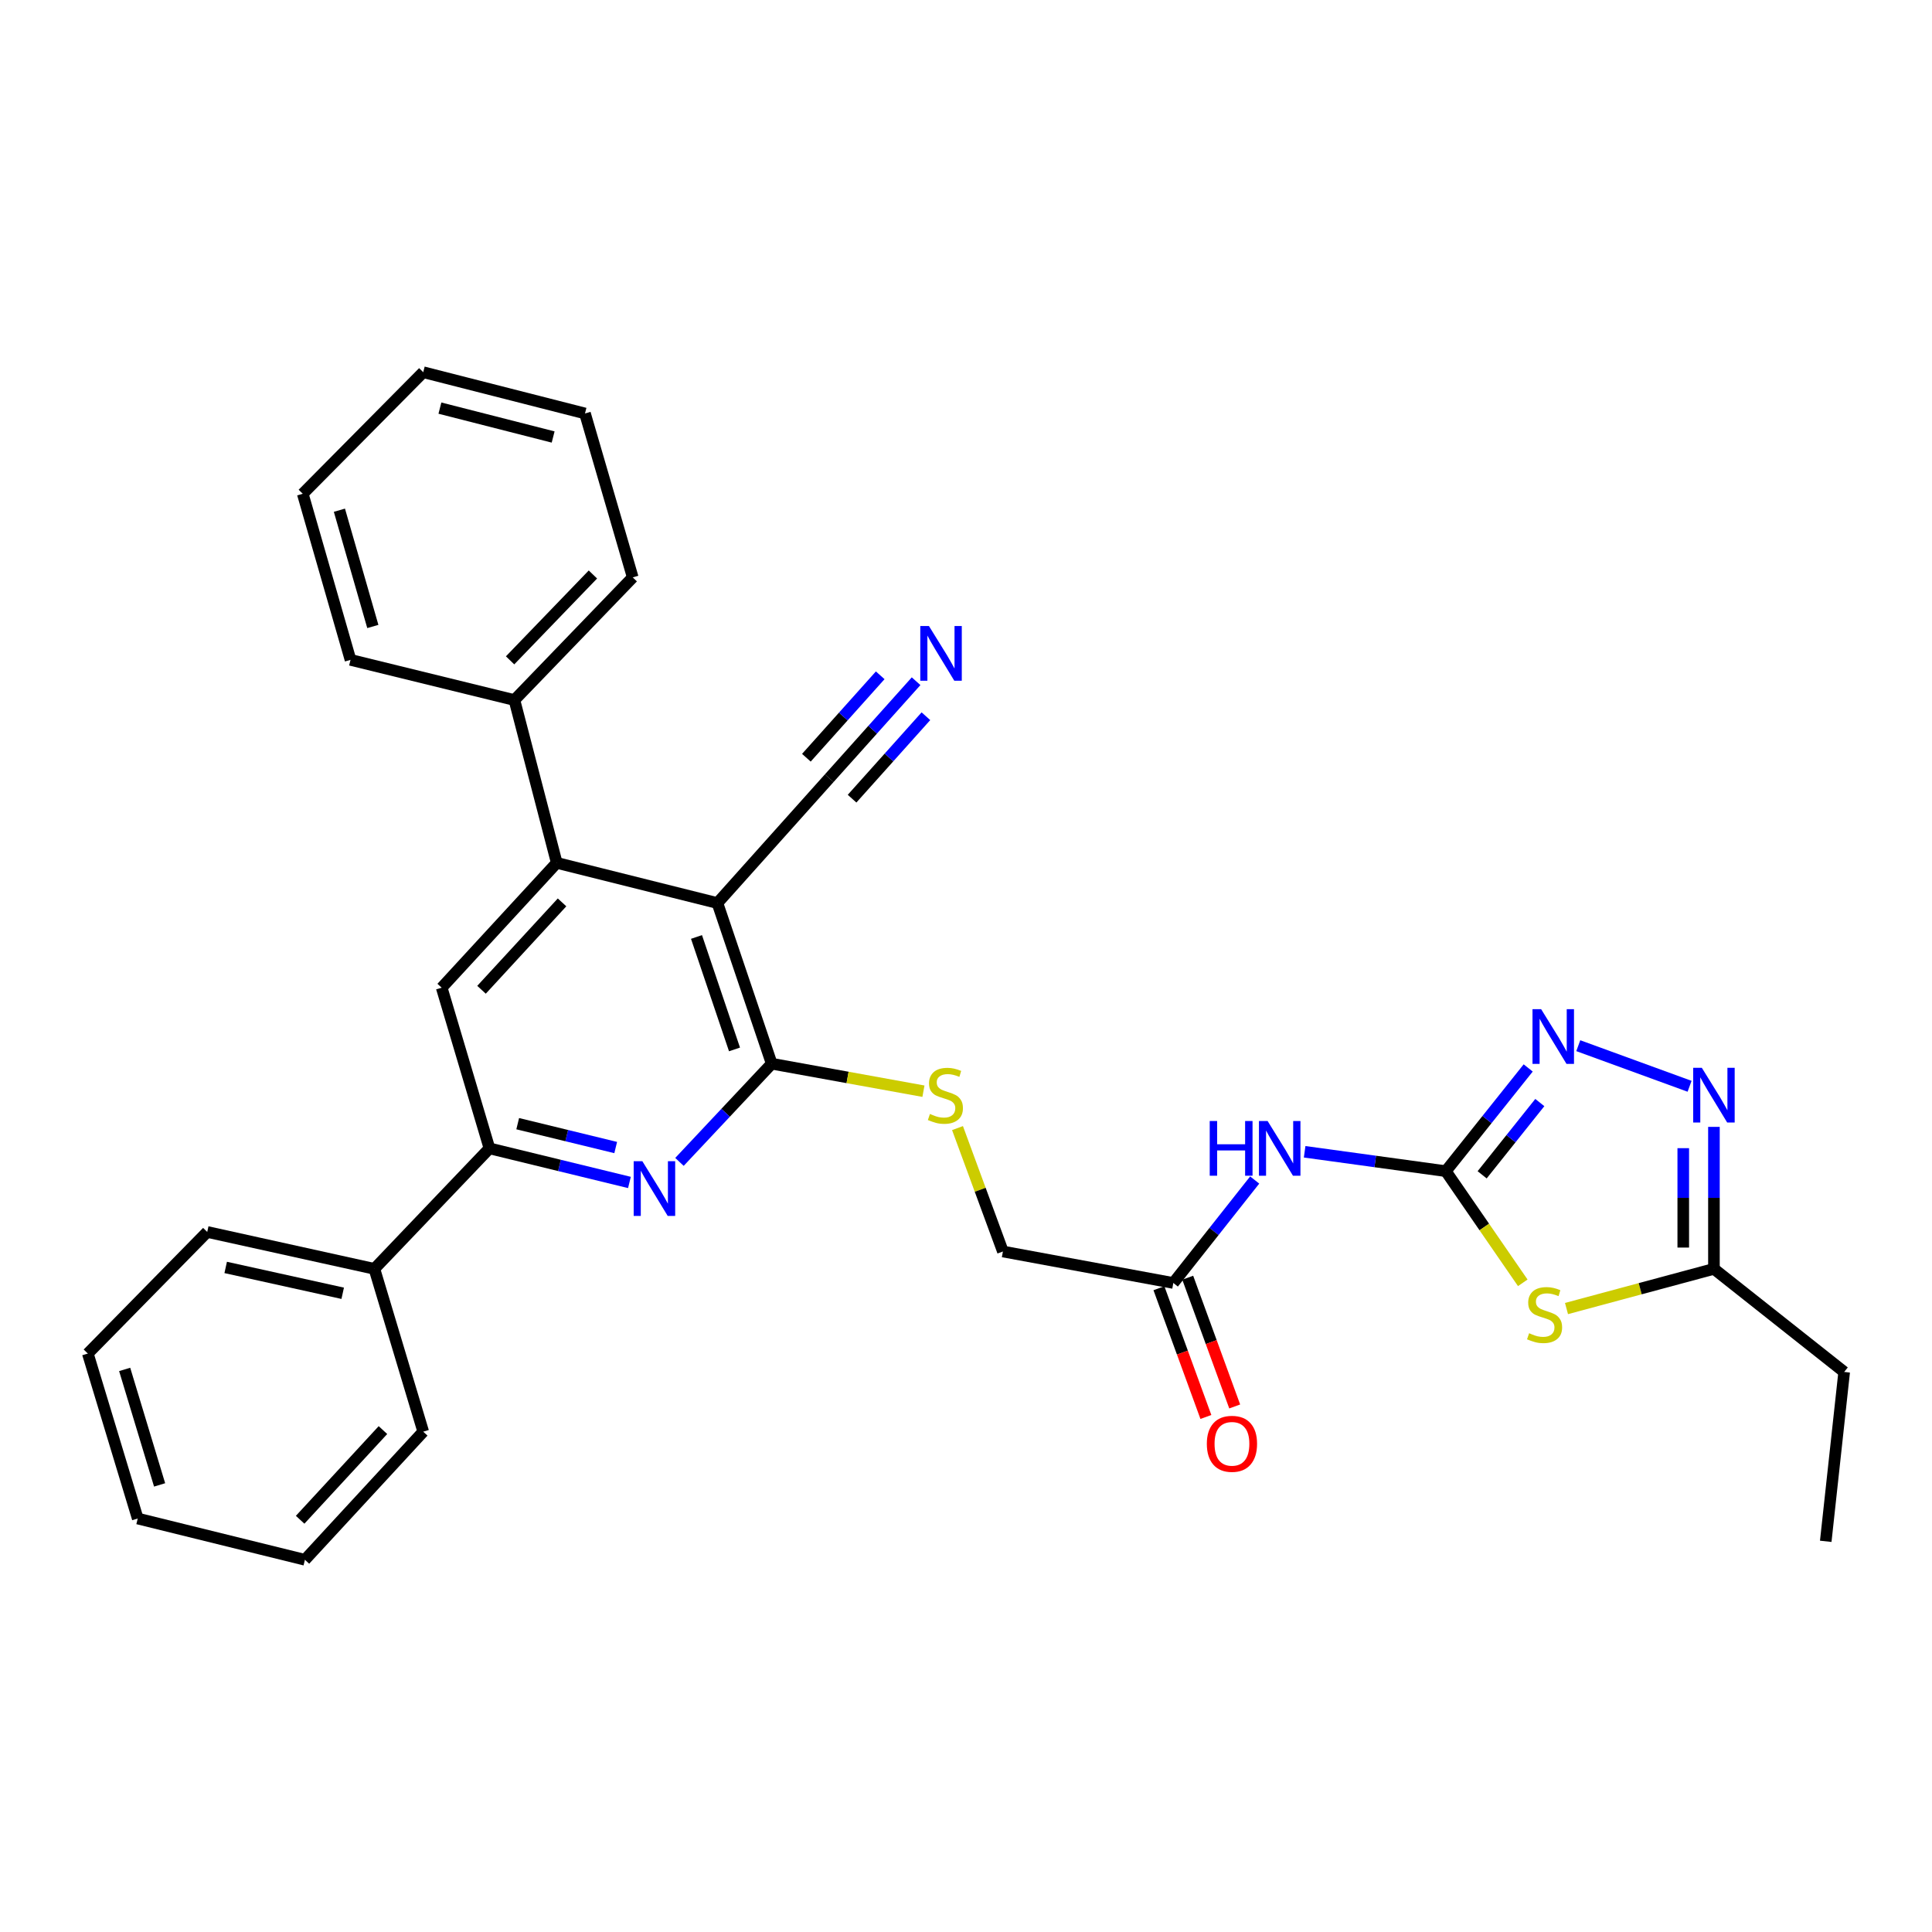<?xml version='1.0' encoding='iso-8859-1'?>
<svg version='1.1' baseProfile='full'
              xmlns='http://www.w3.org/2000/svg'
                      xmlns:rdkit='http://www.rdkit.org/xml'
                      xmlns:xlink='http://www.w3.org/1999/xlink'
                  xml:space='preserve'
width='1000px' height='1000px' viewBox='0 0 1000 1000'>
<!-- END OF HEADER -->
<rect style='opacity:1.0;fill:#FFFFFF;stroke:none' width='1000' height='1000' x='0' y='0'> </rect>
<path class='bond-1' d='M 748.354,606.192 L 768.27,635.088' style='fill:none;fill-rule:evenodd;stroke:#000000;stroke-width:6px;stroke-linecap:butt;stroke-linejoin:miter;stroke-opacity:1' />
<path class='bond-1' d='M 768.27,635.088 L 788.186,663.984' style='fill:none;fill-rule:evenodd;stroke:#CCCC00;stroke-width:6px;stroke-linecap:butt;stroke-linejoin:miter;stroke-opacity:1' />
<path class='bond-4' d='M 748.354,606.192 L 769.672,579.48' style='fill:none;fill-rule:evenodd;stroke:#000000;stroke-width:6px;stroke-linecap:butt;stroke-linejoin:miter;stroke-opacity:1' />
<path class='bond-4' d='M 769.672,579.48 L 790.991,552.767' style='fill:none;fill-rule:evenodd;stroke:#0000FF;stroke-width:6px;stroke-linecap:butt;stroke-linejoin:miter;stroke-opacity:1' />
<path class='bond-4' d='M 767.159,608.082 L 782.082,589.383' style='fill:none;fill-rule:evenodd;stroke:#000000;stroke-width:6px;stroke-linecap:butt;stroke-linejoin:miter;stroke-opacity:1' />
<path class='bond-4' d='M 782.082,589.383 L 797.005,570.685' style='fill:none;fill-rule:evenodd;stroke:#0000FF;stroke-width:6px;stroke-linecap:butt;stroke-linejoin:miter;stroke-opacity:1' />
<path class='bond-7' d='M 748.354,606.192 L 711.817,601.177' style='fill:none;fill-rule:evenodd;stroke:#000000;stroke-width:6px;stroke-linecap:butt;stroke-linejoin:miter;stroke-opacity:1' />
<path class='bond-7' d='M 711.817,601.177 L 675.28,596.162' style='fill:none;fill-rule:evenodd;stroke:#0000FF;stroke-width:6px;stroke-linecap:butt;stroke-linejoin:miter;stroke-opacity:1' />
<path class='bond-0' d='M 371.333,467.417 L 399.436,550.569' style='fill:none;fill-rule:evenodd;stroke:#000000;stroke-width:6px;stroke-linecap:butt;stroke-linejoin:miter;stroke-opacity:1' />
<path class='bond-0' d='M 360.507,484.973 L 380.179,543.179' style='fill:none;fill-rule:evenodd;stroke:#000000;stroke-width:6px;stroke-linecap:butt;stroke-linejoin:miter;stroke-opacity:1' />
<path class='bond-5' d='M 371.333,467.417 L 288.172,446.617' style='fill:none;fill-rule:evenodd;stroke:#000000;stroke-width:6px;stroke-linecap:butt;stroke-linejoin:miter;stroke-opacity:1' />
<path class='bond-11' d='M 371.333,467.417 L 429.206,402.796' style='fill:none;fill-rule:evenodd;stroke:#000000;stroke-width:6px;stroke-linecap:butt;stroke-linejoin:miter;stroke-opacity:1' />
<path class='bond-10' d='M 810.819,677.301 L 848.974,667.031' style='fill:none;fill-rule:evenodd;stroke:#CCCC00;stroke-width:6px;stroke-linecap:butt;stroke-linejoin:miter;stroke-opacity:1' />
<path class='bond-10' d='M 848.974,667.031 L 887.129,656.76' style='fill:none;fill-rule:evenodd;stroke:#000000;stroke-width:6px;stroke-linecap:butt;stroke-linejoin:miter;stroke-opacity:1' />
<path class='bond-2' d='M 399.436,550.569 L 438.704,557.685' style='fill:none;fill-rule:evenodd;stroke:#000000;stroke-width:6px;stroke-linecap:butt;stroke-linejoin:miter;stroke-opacity:1' />
<path class='bond-2' d='M 438.704,557.685 L 477.972,564.801' style='fill:none;fill-rule:evenodd;stroke:#CCCC00;stroke-width:6px;stroke-linecap:butt;stroke-linejoin:miter;stroke-opacity:1' />
<path class='bond-3' d='M 399.436,550.569 L 375.562,575.983' style='fill:none;fill-rule:evenodd;stroke:#000000;stroke-width:6px;stroke-linecap:butt;stroke-linejoin:miter;stroke-opacity:1' />
<path class='bond-3' d='M 375.562,575.983 L 351.689,601.396' style='fill:none;fill-rule:evenodd;stroke:#0000FF;stroke-width:6px;stroke-linecap:butt;stroke-linejoin:miter;stroke-opacity:1' />
<path class='bond-8' d='M 325.795,612.038 L 289.567,603.214' style='fill:none;fill-rule:evenodd;stroke:#0000FF;stroke-width:6px;stroke-linecap:butt;stroke-linejoin:miter;stroke-opacity:1' />
<path class='bond-8' d='M 289.567,603.214 L 253.339,594.39' style='fill:none;fill-rule:evenodd;stroke:#000000;stroke-width:6px;stroke-linecap:butt;stroke-linejoin:miter;stroke-opacity:1' />
<path class='bond-8' d='M 318.684,593.964 L 293.325,587.788' style='fill:none;fill-rule:evenodd;stroke:#0000FF;stroke-width:6px;stroke-linecap:butt;stroke-linejoin:miter;stroke-opacity:1' />
<path class='bond-8' d='M 293.325,587.788 L 267.965,581.611' style='fill:none;fill-rule:evenodd;stroke:#000000;stroke-width:6px;stroke-linecap:butt;stroke-linejoin:miter;stroke-opacity:1' />
<path class='bond-6' d='M 816.913,541.243 L 874.521,562.26' style='fill:none;fill-rule:evenodd;stroke:#0000FF;stroke-width:6px;stroke-linecap:butt;stroke-linejoin:miter;stroke-opacity:1' />
<path class='bond-15' d='M 288.172,446.617 L 266.262,362.345' style='fill:none;fill-rule:evenodd;stroke:#000000;stroke-width:6px;stroke-linecap:butt;stroke-linejoin:miter;stroke-opacity:1' />
<path class='bond-32' d='M 288.172,446.617 L 228.624,511.238' style='fill:none;fill-rule:evenodd;stroke:#000000;stroke-width:6px;stroke-linecap:butt;stroke-linejoin:miter;stroke-opacity:1' />
<path class='bond-32' d='M 290.916,467.07 L 249.232,512.304' style='fill:none;fill-rule:evenodd;stroke:#000000;stroke-width:6px;stroke-linecap:butt;stroke-linejoin:miter;stroke-opacity:1' />
<path class='bond-31' d='M 887.129,583.268 L 887.129,620.014' style='fill:none;fill-rule:evenodd;stroke:#0000FF;stroke-width:6px;stroke-linecap:butt;stroke-linejoin:miter;stroke-opacity:1' />
<path class='bond-31' d='M 887.129,620.014 L 887.129,656.76' style='fill:none;fill-rule:evenodd;stroke:#000000;stroke-width:6px;stroke-linecap:butt;stroke-linejoin:miter;stroke-opacity:1' />
<path class='bond-31' d='M 871.252,594.292 L 871.252,620.014' style='fill:none;fill-rule:evenodd;stroke:#0000FF;stroke-width:6px;stroke-linecap:butt;stroke-linejoin:miter;stroke-opacity:1' />
<path class='bond-31' d='M 871.252,620.014 L 871.252,645.737' style='fill:none;fill-rule:evenodd;stroke:#000000;stroke-width:6px;stroke-linecap:butt;stroke-linejoin:miter;stroke-opacity:1' />
<path class='bond-13' d='M 649.426,610.77 L 628.369,637.417' style='fill:none;fill-rule:evenodd;stroke:#0000FF;stroke-width:6px;stroke-linecap:butt;stroke-linejoin:miter;stroke-opacity:1' />
<path class='bond-13' d='M 628.369,637.417 L 607.312,664.064' style='fill:none;fill-rule:evenodd;stroke:#000000;stroke-width:6px;stroke-linecap:butt;stroke-linejoin:miter;stroke-opacity:1' />
<path class='bond-9' d='M 253.339,594.39 L 228.624,511.238' style='fill:none;fill-rule:evenodd;stroke:#000000;stroke-width:6px;stroke-linecap:butt;stroke-linejoin:miter;stroke-opacity:1' />
<path class='bond-16' d='M 253.339,594.39 L 193.783,656.76' style='fill:none;fill-rule:evenodd;stroke:#000000;stroke-width:6px;stroke-linecap:butt;stroke-linejoin:miter;stroke-opacity:1' />
<path class='bond-19' d='M 887.129,656.76 L 954.545,710.125' style='fill:none;fill-rule:evenodd;stroke:#000000;stroke-width:6px;stroke-linecap:butt;stroke-linejoin:miter;stroke-opacity:1' />
<path class='bond-12' d='M 429.206,402.796 L 451.687,377.697' style='fill:none;fill-rule:evenodd;stroke:#000000;stroke-width:6px;stroke-linecap:butt;stroke-linejoin:miter;stroke-opacity:1' />
<path class='bond-12' d='M 451.687,377.697 L 474.169,352.597' style='fill:none;fill-rule:evenodd;stroke:#0000FF;stroke-width:6px;stroke-linecap:butt;stroke-linejoin:miter;stroke-opacity:1' />
<path class='bond-12' d='M 441.032,413.39 L 460.142,392.055' style='fill:none;fill-rule:evenodd;stroke:#000000;stroke-width:6px;stroke-linecap:butt;stroke-linejoin:miter;stroke-opacity:1' />
<path class='bond-12' d='M 460.142,392.055 L 479.251,370.72' style='fill:none;fill-rule:evenodd;stroke:#0000FF;stroke-width:6px;stroke-linecap:butt;stroke-linejoin:miter;stroke-opacity:1' />
<path class='bond-12' d='M 417.379,392.203 L 436.488,370.869' style='fill:none;fill-rule:evenodd;stroke:#000000;stroke-width:6px;stroke-linecap:butt;stroke-linejoin:miter;stroke-opacity:1' />
<path class='bond-12' d='M 436.488,370.869 L 455.598,349.534' style='fill:none;fill-rule:evenodd;stroke:#0000FF;stroke-width:6px;stroke-linecap:butt;stroke-linejoin:miter;stroke-opacity:1' />
<path class='bond-17' d='M 599.854,666.785 L 612.01,700.103' style='fill:none;fill-rule:evenodd;stroke:#000000;stroke-width:6px;stroke-linecap:butt;stroke-linejoin:miter;stroke-opacity:1' />
<path class='bond-17' d='M 612.01,700.103 L 624.165,733.421' style='fill:none;fill-rule:evenodd;stroke:#FF0000;stroke-width:6px;stroke-linecap:butt;stroke-linejoin:miter;stroke-opacity:1' />
<path class='bond-17' d='M 614.77,661.343 L 626.925,694.661' style='fill:none;fill-rule:evenodd;stroke:#000000;stroke-width:6px;stroke-linecap:butt;stroke-linejoin:miter;stroke-opacity:1' />
<path class='bond-17' d='M 626.925,694.661 L 639.081,727.98' style='fill:none;fill-rule:evenodd;stroke:#FF0000;stroke-width:6px;stroke-linecap:butt;stroke-linejoin:miter;stroke-opacity:1' />
<path class='bond-18' d='M 607.312,664.064 L 519.106,647.772' style='fill:none;fill-rule:evenodd;stroke:#000000;stroke-width:6px;stroke-linecap:butt;stroke-linejoin:miter;stroke-opacity:1' />
<path class='bond-14' d='M 495.604,583.896 L 507.355,615.834' style='fill:none;fill-rule:evenodd;stroke:#CCCC00;stroke-width:6px;stroke-linecap:butt;stroke-linejoin:miter;stroke-opacity:1' />
<path class='bond-14' d='M 507.355,615.834 L 519.106,647.772' style='fill:none;fill-rule:evenodd;stroke:#000000;stroke-width:6px;stroke-linecap:butt;stroke-linejoin:miter;stroke-opacity:1' />
<path class='bond-20' d='M 266.262,362.345 L 327.503,298.854' style='fill:none;fill-rule:evenodd;stroke:#000000;stroke-width:6px;stroke-linecap:butt;stroke-linejoin:miter;stroke-opacity:1' />
<path class='bond-20' d='M 264.021,341.799 L 306.89,297.355' style='fill:none;fill-rule:evenodd;stroke:#000000;stroke-width:6px;stroke-linecap:butt;stroke-linejoin:miter;stroke-opacity:1' />
<path class='bond-21' d='M 266.262,362.345 L 181.425,341.546' style='fill:none;fill-rule:evenodd;stroke:#000000;stroke-width:6px;stroke-linecap:butt;stroke-linejoin:miter;stroke-opacity:1' />
<path class='bond-22' d='M 193.783,656.76 L 107.261,637.655' style='fill:none;fill-rule:evenodd;stroke:#000000;stroke-width:6px;stroke-linecap:butt;stroke-linejoin:miter;stroke-opacity:1' />
<path class='bond-22' d='M 177.381,669.398 L 116.816,656.024' style='fill:none;fill-rule:evenodd;stroke:#000000;stroke-width:6px;stroke-linecap:butt;stroke-linejoin:miter;stroke-opacity:1' />
<path class='bond-23' d='M 193.783,656.76 L 219.062,741.033' style='fill:none;fill-rule:evenodd;stroke:#000000;stroke-width:6px;stroke-linecap:butt;stroke-linejoin:miter;stroke-opacity:1' />
<path class='bond-24' d='M 954.545,710.125 L 945.002,797.785' style='fill:none;fill-rule:evenodd;stroke:#000000;stroke-width:6px;stroke-linecap:butt;stroke-linejoin:miter;stroke-opacity:1' />
<path class='bond-25' d='M 327.503,298.854 L 302.788,214.008' style='fill:none;fill-rule:evenodd;stroke:#000000;stroke-width:6px;stroke-linecap:butt;stroke-linejoin:miter;stroke-opacity:1' />
<path class='bond-27' d='M 181.425,341.546 L 156.709,255.58' style='fill:none;fill-rule:evenodd;stroke:#000000;stroke-width:6px;stroke-linecap:butt;stroke-linejoin:miter;stroke-opacity:1' />
<path class='bond-27' d='M 192.977,324.264 L 175.676,264.088' style='fill:none;fill-rule:evenodd;stroke:#000000;stroke-width:6px;stroke-linecap:butt;stroke-linejoin:miter;stroke-opacity:1' />
<path class='bond-26' d='M 107.261,637.655 L 45.455,700.599' style='fill:none;fill-rule:evenodd;stroke:#000000;stroke-width:6px;stroke-linecap:butt;stroke-linejoin:miter;stroke-opacity:1' />
<path class='bond-28' d='M 219.062,741.033 L 157.83,807.347' style='fill:none;fill-rule:evenodd;stroke:#000000;stroke-width:6px;stroke-linecap:butt;stroke-linejoin:miter;stroke-opacity:1' />
<path class='bond-28' d='M 198.213,740.209 L 155.35,786.628' style='fill:none;fill-rule:evenodd;stroke:#000000;stroke-width:6px;stroke-linecap:butt;stroke-linejoin:miter;stroke-opacity:1' />
<path class='bond-34' d='M 302.788,214.008 L 219.062,192.653' style='fill:none;fill-rule:evenodd;stroke:#000000;stroke-width:6px;stroke-linecap:butt;stroke-linejoin:miter;stroke-opacity:1' />
<path class='bond-34' d='M 286.305,226.19 L 227.697,211.241' style='fill:none;fill-rule:evenodd;stroke:#000000;stroke-width:6px;stroke-linecap:butt;stroke-linejoin:miter;stroke-opacity:1' />
<path class='bond-33' d='M 45.455,700.599 L 71.29,785.992' style='fill:none;fill-rule:evenodd;stroke:#000000;stroke-width:6px;stroke-linecap:butt;stroke-linejoin:miter;stroke-opacity:1' />
<path class='bond-33' d='M 64.527,708.81 L 82.612,768.585' style='fill:none;fill-rule:evenodd;stroke:#000000;stroke-width:6px;stroke-linecap:butt;stroke-linejoin:miter;stroke-opacity:1' />
<path class='bond-30' d='M 156.709,255.58 L 219.062,192.653' style='fill:none;fill-rule:evenodd;stroke:#000000;stroke-width:6px;stroke-linecap:butt;stroke-linejoin:miter;stroke-opacity:1' />
<path class='bond-29' d='M 157.83,807.347 L 71.29,785.992' style='fill:none;fill-rule:evenodd;stroke:#000000;stroke-width:6px;stroke-linecap:butt;stroke-linejoin:miter;stroke-opacity:1' />
<path  class='atom-2' d='M 791.47 690.076
Q 791.79 690.196, 793.11 690.756
Q 794.43 691.316, 795.87 691.676
Q 797.35 691.996, 798.79 691.996
Q 801.47 691.996, 803.03 690.716
Q 804.59 689.396, 804.59 687.116
Q 804.59 685.556, 803.79 684.596
Q 803.03 683.636, 801.83 683.116
Q 800.63 682.596, 798.63 681.996
Q 796.11 681.236, 794.59 680.516
Q 793.11 679.796, 792.03 678.276
Q 790.99 676.756, 790.99 674.196
Q 790.99 670.636, 793.39 668.436
Q 795.83 666.236, 800.63 666.236
Q 803.91 666.236, 807.63 667.796
L 806.71 670.876
Q 803.31 669.476, 800.75 669.476
Q 797.99 669.476, 796.47 670.636
Q 794.95 671.756, 794.99 673.716
Q 794.99 675.236, 795.75 676.156
Q 796.55 677.076, 797.67 677.596
Q 798.83 678.116, 800.75 678.716
Q 803.31 679.516, 804.83 680.316
Q 806.35 681.116, 807.43 682.756
Q 808.55 684.356, 808.55 687.116
Q 808.55 691.036, 805.91 693.156
Q 803.31 695.236, 798.95 695.236
Q 796.43 695.236, 794.51 694.676
Q 792.63 694.156, 790.39 693.236
L 791.47 690.076
' fill='#CCCC00'/>
<path  class='atom-4' d='M 332.472 601.029
L 341.752 616.029
Q 342.672 617.509, 344.152 620.189
Q 345.632 622.869, 345.712 623.029
L 345.712 601.029
L 349.472 601.029
L 349.472 629.349
L 345.592 629.349
L 335.632 612.949
Q 334.472 611.029, 333.232 608.829
Q 332.032 606.629, 331.672 605.949
L 331.672 629.349
L 327.992 629.349
L 327.992 601.029
L 332.472 601.029
' fill='#0000FF'/>
<path  class='atom-5' d='M 797.699 522.357
L 806.979 537.357
Q 807.899 538.837, 809.379 541.517
Q 810.859 544.197, 810.939 544.357
L 810.939 522.357
L 814.699 522.357
L 814.699 550.677
L 810.819 550.677
L 800.859 534.277
Q 799.699 532.357, 798.459 530.157
Q 797.259 527.957, 796.899 527.277
L 796.899 550.677
L 793.219 550.677
L 793.219 522.357
L 797.699 522.357
' fill='#0000FF'/>
<path  class='atom-7' d='M 880.869 552.7
L 890.149 567.7
Q 891.069 569.18, 892.549 571.86
Q 894.029 574.54, 894.109 574.7
L 894.109 552.7
L 897.869 552.7
L 897.869 581.02
L 893.989 581.02
L 884.029 564.62
Q 882.869 562.7, 881.629 560.5
Q 880.429 558.3, 880.069 557.62
L 880.069 581.02
L 876.389 581.02
L 876.389 552.7
L 880.869 552.7
' fill='#0000FF'/>
<path  class='atom-8' d='M 626.15 580.23
L 629.99 580.23
L 629.99 592.27
L 644.47 592.27
L 644.47 580.23
L 648.31 580.23
L 648.31 608.55
L 644.47 608.55
L 644.47 595.47
L 629.99 595.47
L 629.99 608.55
L 626.15 608.55
L 626.15 580.23
' fill='#0000FF'/>
<path  class='atom-8' d='M 656.11 580.23
L 665.39 595.23
Q 666.31 596.71, 667.79 599.39
Q 669.27 602.07, 669.35 602.23
L 669.35 580.23
L 673.11 580.23
L 673.11 608.55
L 669.23 608.55
L 659.27 592.15
Q 658.11 590.23, 656.87 588.03
Q 655.67 585.83, 655.31 585.15
L 655.31 608.55
L 651.63 608.55
L 651.63 580.23
L 656.11 580.23
' fill='#0000FF'/>
<path  class='atom-13' d='M 480.818 324.025
L 490.098 339.025
Q 491.018 340.505, 492.498 343.185
Q 493.978 345.865, 494.058 346.025
L 494.058 324.025
L 497.818 324.025
L 497.818 352.345
L 493.938 352.345
L 483.978 335.945
Q 482.818 334.025, 481.578 331.825
Q 480.378 329.625, 480.018 328.945
L 480.018 352.345
L 476.338 352.345
L 476.338 324.025
L 480.818 324.025
' fill='#0000FF'/>
<path  class='atom-15' d='M 481.336 576.58
Q 481.656 576.7, 482.976 577.26
Q 484.296 577.82, 485.736 578.18
Q 487.216 578.5, 488.656 578.5
Q 491.336 578.5, 492.896 577.22
Q 494.456 575.9, 494.456 573.62
Q 494.456 572.06, 493.656 571.1
Q 492.896 570.14, 491.696 569.62
Q 490.496 569.1, 488.496 568.5
Q 485.976 567.74, 484.456 567.02
Q 482.976 566.3, 481.896 564.78
Q 480.856 563.26, 480.856 560.7
Q 480.856 557.14, 483.256 554.94
Q 485.696 552.74, 490.496 552.74
Q 493.776 552.74, 497.496 554.3
L 496.576 557.38
Q 493.176 555.98, 490.616 555.98
Q 487.856 555.98, 486.336 557.14
Q 484.816 558.26, 484.856 560.22
Q 484.856 561.74, 485.616 562.66
Q 486.416 563.58, 487.536 564.1
Q 488.696 564.62, 490.616 565.22
Q 493.176 566.02, 494.696 566.82
Q 496.216 567.62, 497.296 569.26
Q 498.416 570.86, 498.416 573.62
Q 498.416 577.54, 495.776 579.66
Q 493.176 581.74, 488.816 581.74
Q 486.296 581.74, 484.376 581.18
Q 482.496 580.66, 480.256 579.74
L 481.336 576.58
' fill='#CCCC00'/>
<path  class='atom-18' d='M 624.655 747.314
Q 624.655 740.514, 628.015 736.714
Q 631.375 732.914, 637.655 732.914
Q 643.935 732.914, 647.295 736.714
Q 650.655 740.514, 650.655 747.314
Q 650.655 754.194, 647.255 758.114
Q 643.855 761.994, 637.655 761.994
Q 631.415 761.994, 628.015 758.114
Q 624.655 754.234, 624.655 747.314
M 637.655 758.794
Q 641.975 758.794, 644.295 755.914
Q 646.655 752.994, 646.655 747.314
Q 646.655 741.754, 644.295 738.954
Q 641.975 736.114, 637.655 736.114
Q 633.335 736.114, 630.975 738.914
Q 628.655 741.714, 628.655 747.314
Q 628.655 753.034, 630.975 755.914
Q 633.335 758.794, 637.655 758.794
' fill='#FF0000'/>
</svg>
